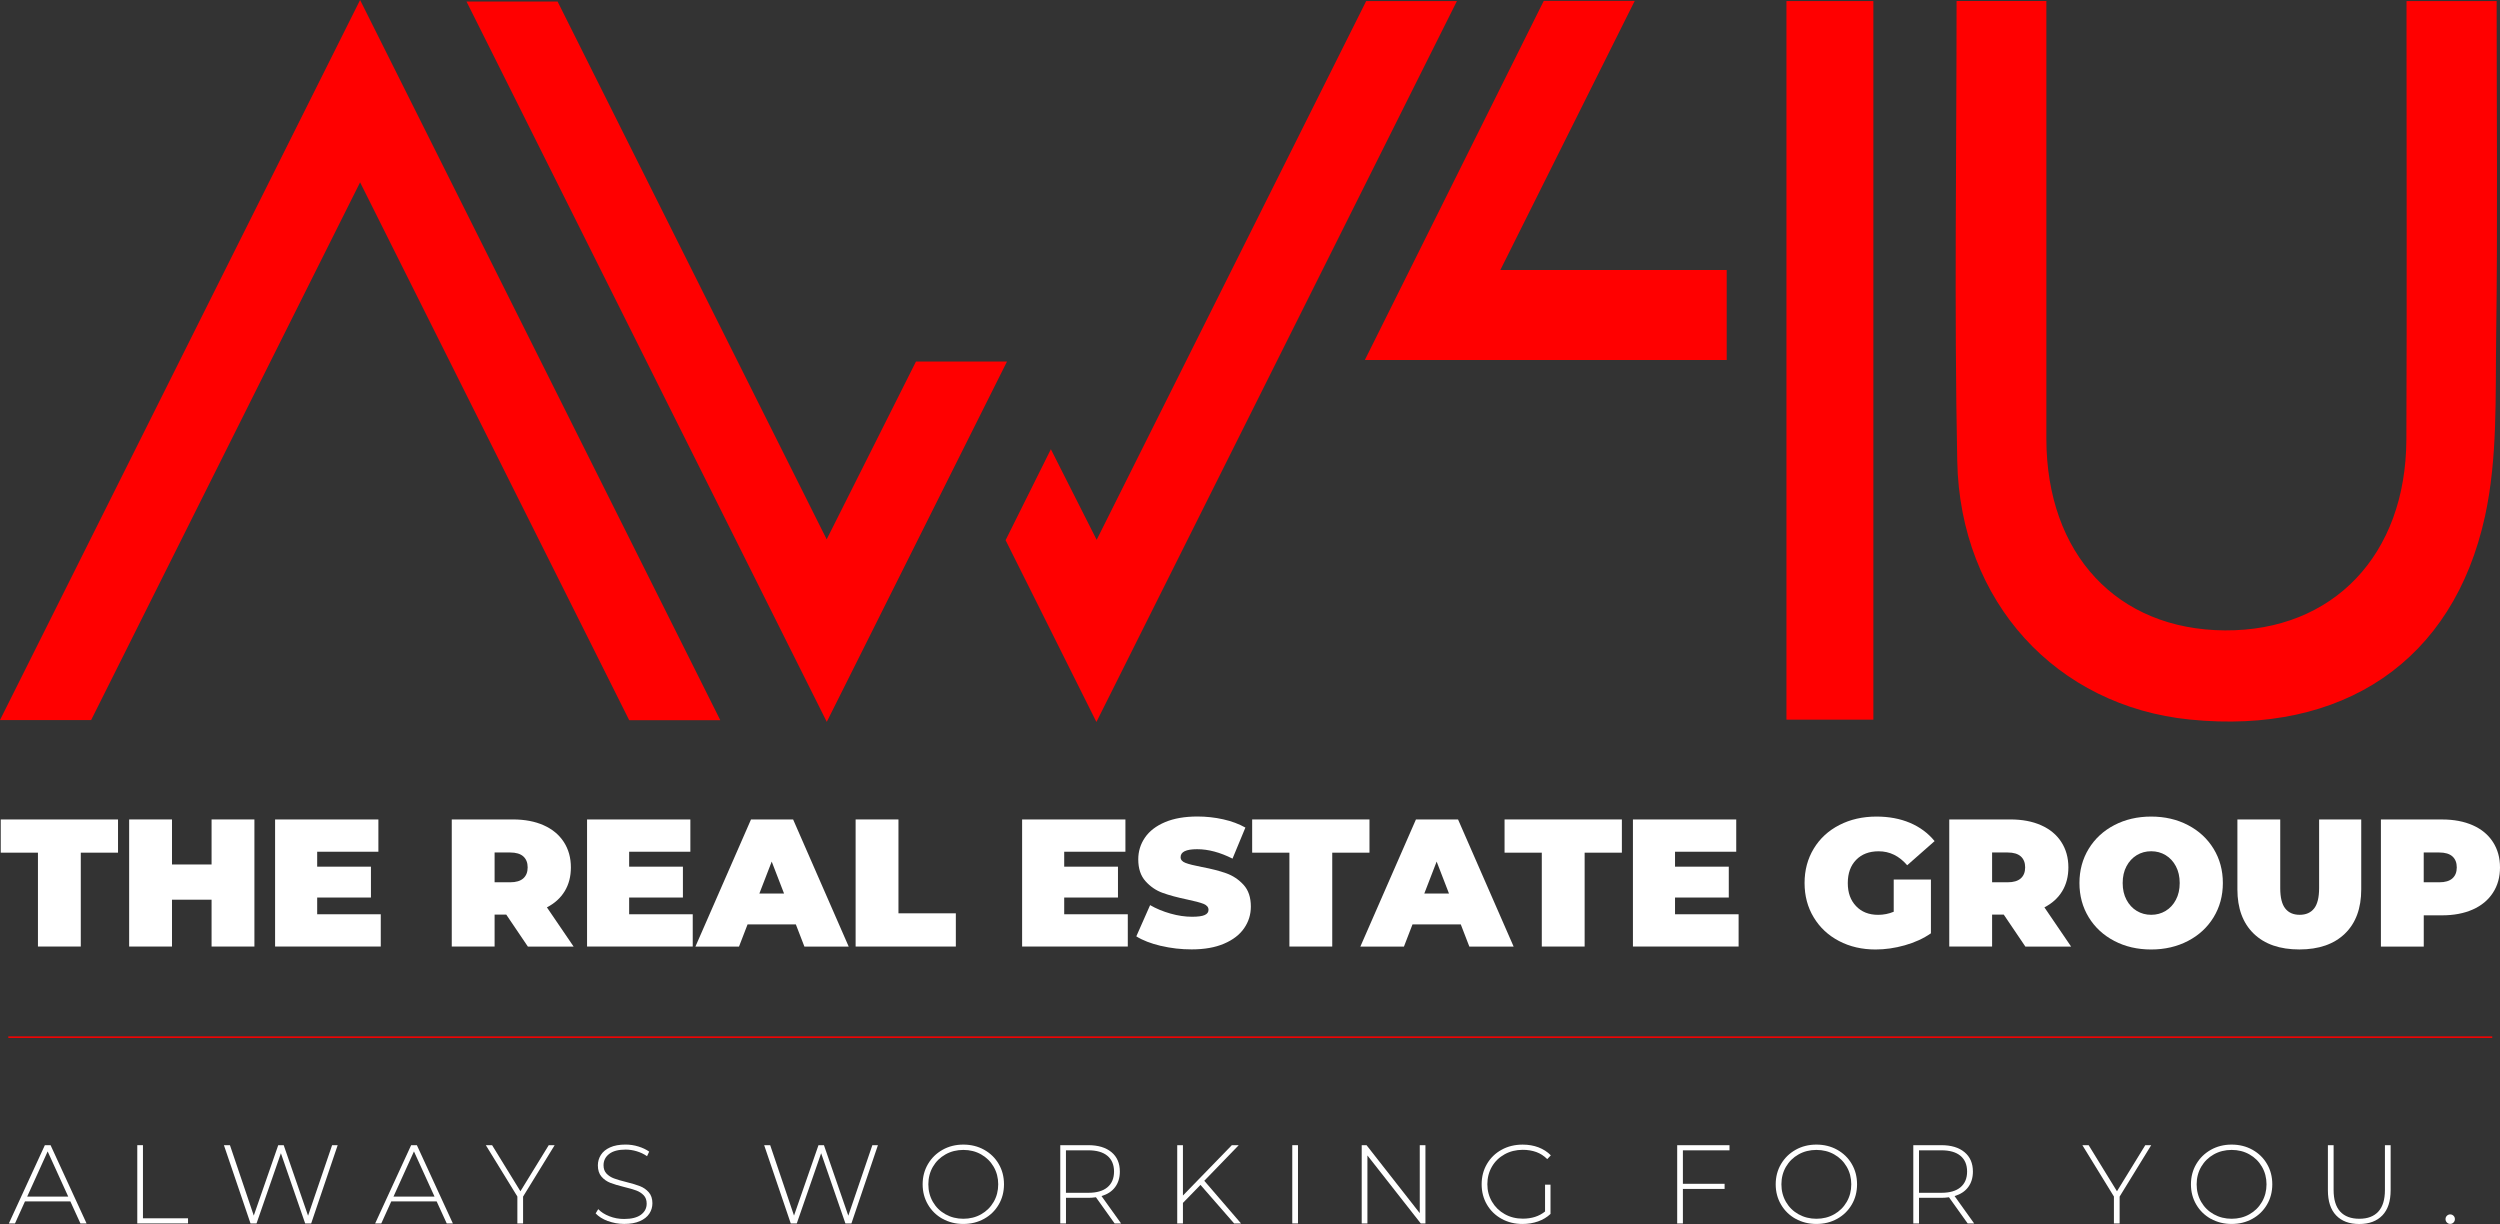 <svg xmlns="http://www.w3.org/2000/svg" id="Layer_1" viewBox="0 0 704.96 345.15"><rect x="0" y="0" width="704.96" height="345.15" fill="#333333" stroke="none"/><defs><style>.cls-1{fill:#fff;}.cls-2{fill:red;}</style></defs><g><path class="cls-1" d="M10.7,240.44H.21v-9.37H33.28v9.37h-10.5v26.47H10.7v-26.47Z"></path><path class="cls-1" d="M71.74,231.07v35.84h-12.08v-13.21h-11.16v13.21h-12.08v-35.84h12.08v12.7h11.16v-12.7h12.08Z"></path><path class="cls-1" d="M107.37,257.8v9.11h-29.8v-35.84h29.13v9.11h-17.26v4.2h15.16v8.71h-15.16v4.71h17.92Z"></path><path class="cls-1" d="M142.75,257.9h-3.28v9.01h-12.08v-35.84h17.26c3.31,0,6.2,.55,8.65,1.64s4.35,2.66,5.68,4.71c1.33,2.05,2,4.44,2,7.17,0,2.56-.58,4.8-1.74,6.71-1.16,1.91-2.83,3.43-5.02,4.56l7.53,11.06h-12.9l-6.09-9.01Zm4.81-16.41c-.82-.73-2.05-1.1-3.69-1.1h-4.4v8.4h4.4c1.64,0,2.87-.37,3.69-1.1,.82-.73,1.23-1.77,1.23-3.1s-.41-2.36-1.23-3.1Z"></path><path class="cls-1" d="M195.34,257.8v9.11h-29.8v-35.84h29.13v9.11h-17.26v4.2h15.16v8.71h-15.16v4.71h17.92Z"></path><path class="cls-1" d="M224.42,260.67h-13.62l-2.41,6.25h-12.29l15.67-35.84h11.88l15.67,35.84h-12.49l-2.41-6.25Zm-3.33-8.71l-3.48-9.01-3.48,9.01h6.96Z"></path><path class="cls-1" d="M241.27,231.07h12.08v26.47h16.18v9.37h-28.26v-35.84Z"></path><path class="cls-1" d="M318.02,257.8v9.11h-29.8v-35.84h29.13v9.11h-17.26v4.2h15.16v8.71h-15.16v4.71h17.92Z"></path><path class="cls-1" d="M327.36,266.73c-2.82-.67-5.13-1.56-6.94-2.69l3.89-8.81c1.71,.99,3.62,1.78,5.73,2.38s4.15,.9,6.09,.9c1.67,0,2.87-.16,3.58-.49,.72-.32,1.07-.81,1.07-1.46,0-.75-.47-1.31-1.41-1.69-.94-.37-2.48-.78-4.63-1.23-2.76-.58-5.07-1.2-6.91-1.87-1.84-.66-3.45-1.76-4.81-3.28-1.37-1.52-2.05-3.57-2.05-6.17,0-2.25,.63-4.3,1.89-6.14,1.26-1.84,3.15-3.29,5.66-4.35,2.51-1.06,5.56-1.59,9.14-1.59,2.46,0,4.87,.26,7.25,.79,2.37,.53,4.46,1.31,6.27,2.33l-3.63,8.76c-3.52-1.78-6.84-2.66-9.98-2.66s-4.66,.75-4.66,2.25c0,.72,.46,1.26,1.38,1.61,.92,.36,2.44,.74,4.56,1.15,2.73,.51,5.03,1.1,6.91,1.77,1.88,.67,3.51,1.75,4.89,3.25,1.38,1.5,2.07,3.55,2.07,6.14,0,2.25-.63,4.29-1.9,6.12-1.26,1.83-3.15,3.28-5.66,4.35-2.51,1.08-5.56,1.61-9.14,1.61-2.97,0-5.86-.33-8.68-1Z"></path><path class="cls-1" d="M363.59,240.44h-10.5v-9.37h33.08v9.37h-10.5v26.47h-12.08v-26.47Z"></path><path class="cls-1" d="M411.92,260.67h-13.62l-2.41,6.25h-12.29l15.67-35.84h11.88l15.67,35.84h-12.49l-2.41-6.25Zm-3.33-8.71l-3.48-9.01-3.48,9.01h6.96Z"></path><path class="cls-1" d="M434.76,240.44h-10.5v-9.37h33.08v9.37h-10.5v26.47h-12.08v-26.47Z"></path><path class="cls-1" d="M490.26,257.8v9.11h-29.8v-35.84h29.13v9.11h-17.26v4.2h15.16v8.71h-15.16v4.71h17.92Z"></path><path class="cls-1" d="M533.99,248.02h10.5v15.16c-2.12,1.47-4.57,2.59-7.37,3.38-2.8,.79-5.55,1.18-8.24,1.18-3.82,0-7.25-.79-10.29-2.38-3.04-1.59-5.42-3.81-7.14-6.66-1.73-2.85-2.59-6.09-2.59-9.7s.86-6.85,2.59-9.7c1.72-2.85,4.13-5.07,7.22-6.66,3.09-1.59,6.58-2.38,10.47-2.38,3.52,0,6.66,.59,9.45,1.77,2.78,1.18,5.09,2.89,6.94,5.15l-7.73,6.81c-2.25-2.63-4.93-3.94-8.04-3.94-2.66,0-4.78,.8-6.35,2.41-1.57,1.6-2.36,3.79-2.36,6.55s.78,4.86,2.33,6.5c1.55,1.64,3.63,2.46,6.22,2.46,1.54,0,3-.29,4.4-.87v-9.06Z"></path><path class="cls-1" d="M565.02,257.9h-3.28v9.01h-12.08v-35.84h17.26c3.31,0,6.2,.55,8.65,1.64,2.46,1.09,4.35,2.66,5.68,4.71,1.33,2.05,2,4.44,2,7.17,0,2.56-.58,4.8-1.74,6.71-1.16,1.91-2.83,3.43-5.02,4.56l7.53,11.06h-12.9l-6.09-9.01Zm4.81-16.41c-.82-.73-2.05-1.1-3.69-1.1h-4.4v8.4h4.4c1.64,0,2.87-.37,3.69-1.1,.82-.73,1.23-1.77,1.23-3.1s-.41-2.36-1.23-3.1Z"></path><path class="cls-1" d="M596.2,265.33c-3.07-1.6-5.48-3.83-7.22-6.68-1.74-2.85-2.61-6.07-2.61-9.65s.87-6.8,2.61-9.65c1.74-2.85,4.15-5.08,7.22-6.68,3.07-1.6,6.54-2.41,10.39-2.41s7.32,.8,10.39,2.41c3.07,1.6,5.48,3.83,7.22,6.68,1.74,2.85,2.61,6.07,2.61,9.65s-.87,6.8-2.61,9.65c-1.74,2.85-4.15,5.08-7.22,6.68s-6.54,2.41-10.39,2.41-7.32-.8-10.39-2.41Zm14.47-8.47c1.21-.73,2.18-1.77,2.89-3.12,.72-1.35,1.08-2.93,1.08-4.74s-.36-3.39-1.08-4.74c-.72-1.35-1.68-2.39-2.89-3.12-1.21-.73-2.57-1.1-4.07-1.1s-2.86,.37-4.07,1.1c-1.21,.74-2.18,1.78-2.89,3.12-.72,1.35-1.08,2.93-1.08,4.74s.36,3.39,1.08,4.74c.72,1.35,1.68,2.39,2.89,3.12,1.21,.73,2.57,1.1,4.07,1.1s2.86-.37,4.07-1.1Z"></path><path class="cls-1" d="M635.52,263.28c-3.07-2.97-4.61-7.13-4.61-12.49v-19.71h12.08v19.36c0,2.63,.47,4.54,1.41,5.73,.94,1.2,2.29,1.79,4.07,1.79s3.13-.6,4.07-1.79c.94-1.19,1.41-3.1,1.41-5.73v-19.36h11.88v19.71c0,5.36-1.54,9.52-4.61,12.49-3.07,2.97-7.36,4.45-12.85,4.45s-9.78-1.48-12.85-4.45Z"></path><path class="cls-1" d="M697.28,232.71c2.46,1.09,4.35,2.66,5.68,4.71,1.33,2.05,2,4.44,2,7.17s-.66,5.12-2,7.17c-1.33,2.05-3.23,3.62-5.68,4.71-2.46,1.09-5.34,1.64-8.65,1.64h-5.17v8.81h-12.08v-35.84h17.26c3.31,0,6.2,.55,8.65,1.64Zm-5.74,14.98c.82-.73,1.23-1.77,1.23-3.1s-.41-2.36-1.23-3.1c-.82-.73-2.05-1.1-3.69-1.1h-4.4v8.4h4.4c1.64,0,2.87-.37,3.69-1.1Z"></path></g><g><path class="cls-1" d="M19.84,338.78H7.04l-2.81,6.21h-1.73l10.15-22.07h1.61l10.15,22.07h-1.73l-2.84-6.21Zm-.6-1.36l-5.8-12.74-5.77,12.74h11.57Z"></path><path class="cls-1" d="M38.7,322.92h1.61v20.62h12.71v1.45h-14.31v-22.07Z"></path><path class="cls-1" d="M95.22,322.92l-7.47,22.07h-1.7l-6.84-19.8-6.87,19.8h-1.7l-7.5-22.07h1.7l6.72,19.86,6.9-19.86h1.54l6.87,19.89,6.78-19.89h1.58Z"></path><path class="cls-1" d="M123.13,338.78h-12.8l-2.81,6.21h-1.73l10.15-22.07h1.61l10.15,22.07h-1.73l-2.84-6.21Zm-.6-1.36l-5.8-12.74-5.77,12.74h11.57Z"></path><path class="cls-1" d="M147.5,337.4v7.6h-1.61v-7.6l-8.89-14.47h1.77l7.98,12.99,7.98-12.99h1.67l-8.89,14.47Z"></path><path class="cls-1" d="M171.38,344.32c-1.46-.56-2.6-1.28-3.42-2.16l.73-1.2c.78,.82,1.82,1.49,3.14,2,1.31,.52,2.7,.77,4.15,.77,2.1,0,3.69-.4,4.76-1.2,1.07-.8,1.61-1.84,1.61-3.12,0-.99-.28-1.78-.85-2.37-.57-.59-1.27-1.04-2.11-1.35s-1.98-.64-3.4-.98c-1.62-.4-2.92-.79-3.89-1.17s-1.81-.96-2.49-1.75-1.02-1.84-1.02-3.17c0-1.07,.28-2.05,.85-2.95s1.43-1.6,2.6-2.13c1.17-.53,2.62-.79,4.37-.79,1.22,0,2.42,.18,3.59,.54,1.18,.36,2.2,.84,3.06,1.45l-.6,1.29c-.88-.61-1.85-1.07-2.92-1.39-1.06-.32-2.11-.47-3.14-.47-2.04,0-3.58,.41-4.63,1.23-1.05,.82-1.58,1.88-1.58,3.18,0,.99,.28,1.78,.85,2.37s1.27,1.04,2.11,1.35c.84,.32,1.99,.65,3.44,1.01,1.62,.4,2.91,.79,3.88,1.17,.97,.38,1.79,.95,2.47,1.72s1.03,1.8,1.03,3.1c0,1.07-.29,2.05-.87,2.93-.58,.88-1.47,1.59-2.66,2.11-1.2,.53-2.67,.79-4.41,.79-1.62,0-3.16-.28-4.62-.83Z"></path><path class="cls-1" d="M247.56,322.92l-7.47,22.07h-1.7l-6.84-19.8-6.87,19.8h-1.7l-7.5-22.07h1.7l6.72,19.86,6.9-19.86h1.54l6.87,19.89,6.78-19.89h1.58Z"></path><path class="cls-1" d="M265.78,343.69c-1.74-.98-3.12-2.32-4.11-4.02-1-1.7-1.5-3.6-1.5-5.71s.5-4,1.5-5.71c1-1.7,2.37-3.04,4.11-4.02s3.7-1.47,5.86-1.47,4.12,.48,5.86,1.45c1.74,.97,3.12,2.3,4.11,4,1,1.7,1.5,3.62,1.5,5.74s-.5,4.04-1.5,5.74c-1,1.7-2.37,3.04-4.11,4-1.75,.97-3.7,1.45-5.86,1.45s-4.12-.49-5.86-1.47Zm10.88-1.28c1.49-.84,2.67-2,3.53-3.48s1.29-3.14,1.29-4.97-.43-3.48-1.29-4.96c-.86-1.48-2.04-2.64-3.53-3.48s-3.16-1.26-5.01-1.26-3.53,.42-5.03,1.26-2.69,2-3.55,3.48c-.86,1.48-1.29,3.14-1.29,4.96s.43,3.48,1.29,4.97c.86,1.48,2.04,2.64,3.55,3.48s3.18,1.26,5.03,1.26,3.52-.42,5.01-1.26Z"></path><path class="cls-1" d="M314.3,344.99l-5.26-7.38c-.78,.11-1.49,.16-2.14,.16h-6.31v7.22h-1.61v-22.07h7.91c2.77,0,4.95,.66,6.53,1.97,1.58,1.31,2.36,3.14,2.36,5.47,0,1.74-.45,3.21-1.34,4.4-.89,1.19-2.17,2.02-3.83,2.51l5.52,7.72h-1.83Zm-7.41-8.64c2.35,0,4.15-.52,5.39-1.56,1.24-1.04,1.86-2.52,1.86-4.43s-.62-3.39-1.86-4.43c-1.24-1.04-3.04-1.56-5.39-1.56h-6.31v11.98h6.31Z"></path><path class="cls-1" d="M338.52,334.12l-4.95,5.08v5.8h-1.61v-22.07h1.61v14.19l13.78-14.19h1.95l-9.71,10.03,10.37,12.04h-1.95l-9.49-10.88Z"></path><path class="cls-1" d="M364.4,322.92h1.61v22.07h-1.61v-22.07Z"></path><path class="cls-1" d="M401.95,322.92v22.07h-1.32l-15.04-19.17v19.17h-1.61v-22.07h1.36l15.01,19.17v-19.17h1.61Z"></path><path class="cls-1" d="M435.68,334.05h1.54v8.26c-.97,.92-2.14,1.63-3.51,2.11-1.38,.48-2.83,.72-4.37,.72-2.19,0-4.16-.48-5.91-1.45-1.76-.97-3.13-2.3-4.13-4-1-1.7-1.5-3.62-1.5-5.74s.5-4.04,1.5-5.74c1-1.7,2.37-3.04,4.13-4,1.75-.97,3.74-1.45,5.94-1.45,1.62,0,3.1,.26,4.46,.77,1.35,.52,2.52,1.27,3.48,2.25l-1.01,1.07c-.92-.92-1.96-1.59-3.1-2-1.15-.41-2.41-.62-3.8-.62-1.89,0-3.6,.42-5.12,1.26-1.52,.84-2.72,2-3.58,3.48-.86,1.48-1.29,3.14-1.29,4.96s.44,3.45,1.31,4.93c.87,1.48,2.07,2.65,3.58,3.5,1.51,.85,3.22,1.28,5.11,1.28,2.52,0,4.61-.67,6.27-2.02v-7.6Z"></path><path class="cls-1" d="M474.55,324.38v9.43h11.76v1.45h-11.76v9.74h-1.61v-22.07h14.75v1.45h-13.15Z"></path><path class="cls-1" d="M506.33,343.69c-1.74-.98-3.12-2.32-4.11-4.02-1-1.7-1.5-3.6-1.5-5.71s.5-4,1.5-5.71c1-1.7,2.37-3.04,4.11-4.02,1.74-.98,3.7-1.47,5.86-1.47s4.12,.48,5.86,1.45c1.74,.97,3.12,2.3,4.11,4,1,1.7,1.5,3.62,1.5,5.74s-.5,4.04-1.5,5.74c-1,1.7-2.37,3.04-4.11,4-1.74,.97-3.7,1.45-5.86,1.45s-4.12-.49-5.86-1.47Zm10.88-1.28c1.49-.84,2.67-2,3.53-3.48,.86-1.48,1.29-3.14,1.29-4.97s-.43-3.48-1.29-4.96c-.86-1.48-2.04-2.64-3.53-3.48-1.49-.84-3.16-1.26-5.01-1.26s-3.53,.42-5.03,1.26-2.68,2-3.55,3.48c-.86,1.48-1.29,3.14-1.29,4.96s.43,3.48,1.29,4.97c.86,1.48,2.04,2.64,3.55,3.48s3.18,1.26,5.03,1.26,3.52-.42,5.01-1.26Z"></path><path class="cls-1" d="M554.85,344.99l-5.27-7.38c-.78,.11-1.49,.16-2.14,.16h-6.31v7.22h-1.61v-22.07h7.91c2.77,0,4.95,.66,6.53,1.97s2.37,3.14,2.37,5.47c0,1.74-.45,3.21-1.34,4.4s-2.17,2.02-3.83,2.51l5.52,7.72h-1.83Zm-7.41-8.64c2.35,0,4.15-.52,5.39-1.56,1.24-1.04,1.86-2.52,1.86-4.43s-.62-3.39-1.86-4.43c-1.24-1.04-3.04-1.56-5.39-1.56h-6.31v11.98h6.31Z"></path><path class="cls-1" d="M597.7,337.4v7.6h-1.61v-7.6l-8.89-14.47h1.77l7.98,12.99,7.98-12.99h1.67l-8.89,14.47Z"></path><path class="cls-1" d="M623.42,343.69c-1.74-.98-3.12-2.32-4.11-4.02-1-1.7-1.5-3.6-1.5-5.71s.5-4,1.5-5.71c1-1.7,2.37-3.04,4.11-4.02,1.74-.98,3.7-1.47,5.86-1.47s4.12,.48,5.86,1.45c1.74,.97,3.12,2.3,4.11,4,1,1.7,1.5,3.62,1.5,5.74s-.5,4.04-1.5,5.74c-1,1.7-2.37,3.04-4.11,4-1.74,.97-3.7,1.45-5.86,1.45s-4.12-.49-5.86-1.47Zm10.88-1.28c1.49-.84,2.67-2,3.53-3.48,.86-1.48,1.29-3.14,1.29-4.97s-.43-3.48-1.29-4.96c-.86-1.48-2.04-2.64-3.53-3.48-1.49-.84-3.16-1.26-5.01-1.26s-3.53,.42-5.03,1.26-2.68,2-3.55,3.48c-.86,1.48-1.29,3.14-1.29,4.96s.43,3.48,1.29,4.97c.86,1.48,2.04,2.64,3.55,3.48s3.18,1.26,5.03,1.26,3.52-.42,5.01-1.26Z"></path><path class="cls-1" d="M658.75,342.72c-1.55-1.62-2.32-3.98-2.32-7.09v-12.71h1.61v12.64c0,2.71,.62,4.74,1.86,6.09s3.04,2.02,5.39,2.02,4.12-.67,5.36-2.02c1.24-1.35,1.86-3.37,1.86-6.09v-12.64h1.61v12.71c0,3.11-.78,5.48-2.33,7.09-1.56,1.62-3.73,2.43-6.53,2.43s-4.97-.81-6.51-2.43Z"></path><path class="cls-1" d="M689.99,344.73c-.26-.26-.39-.58-.39-.96s.13-.69,.39-.95c.26-.25,.57-.38,.93-.38s.67,.13,.93,.38c.26,.25,.39,.57,.39,.95s-.13,.7-.39,.96c-.26,.26-.57,.39-.93,.39s-.67-.13-.93-.39Z"></path></g><path class="cls-2" d="M551.71,.29h25.33V49.9c0,24.6-.02,49.19,0,73.79,.04,32.54,19.93,53.88,50.36,54.07,30.49,.18,51.03-21.25,51.16-53.82,.16-39.41,.04-78.82,.04-118.22V.31h25.41c0,31.62,.31,63.09-.13,94.56-.24,16.91,.42,34.28-3.13,50.61-8.94,41.1-40.18,61.73-83.2,57.43-37.62-3.76-64.85-33.1-65.64-72.89-.86-43.15-.19-86.34-.19-129.74Z"></path><path class="cls-2" d="M203.11,203.08h-25.69c-25.07-50.11-50.24-100.43-75.88-151.67-25.57,51.13-50.68,101.33-75.84,151.63H0C33.81,135.44,67.41,68.25,101.54,0c34.03,68.04,67.62,135.2,101.57,203.08Z"></path><path class="cls-2" d="M233.13,203.54C199.16,135.63,165.49,68.29,131.55,.44h25.68c25.03,50.02,50.28,100.49,75.88,151.65,8.6-17.12,16.85-33.55,25.18-50.14h25.66c-16.97,33.93-33.72,67.4-50.81,101.59Z"></path><path class="cls-2" d="M309.17,203.58c-8.82-17.65-17.12-34.26-25.61-51.26,4.09-8.22,8.23-16.52,12.77-25.65,4.4,8.71,8.41,16.64,12.91,25.55C334.83,101.07,360,50.76,385.24,.3h25.59c-33.8,67.6-67.46,134.89-101.65,203.27Z"></path><path class="cls-2" d="M503.75,.3h24.51V202.93h-24.51V.3Z"></path><path class="cls-2" d="M486.9,76.13v25.39h-102.04c16.99-34.1,33.73-67.7,50.46-101.28h25.65c-12.67,25.37-25.11,50.3-37.89,75.89h63.82Z"></path><path class="cls-2" d="M702.77,292.69H2.35c0-.15,0-.3,0-.44H702.77c0,.15,0,.3,0,.44Z"></path></svg>